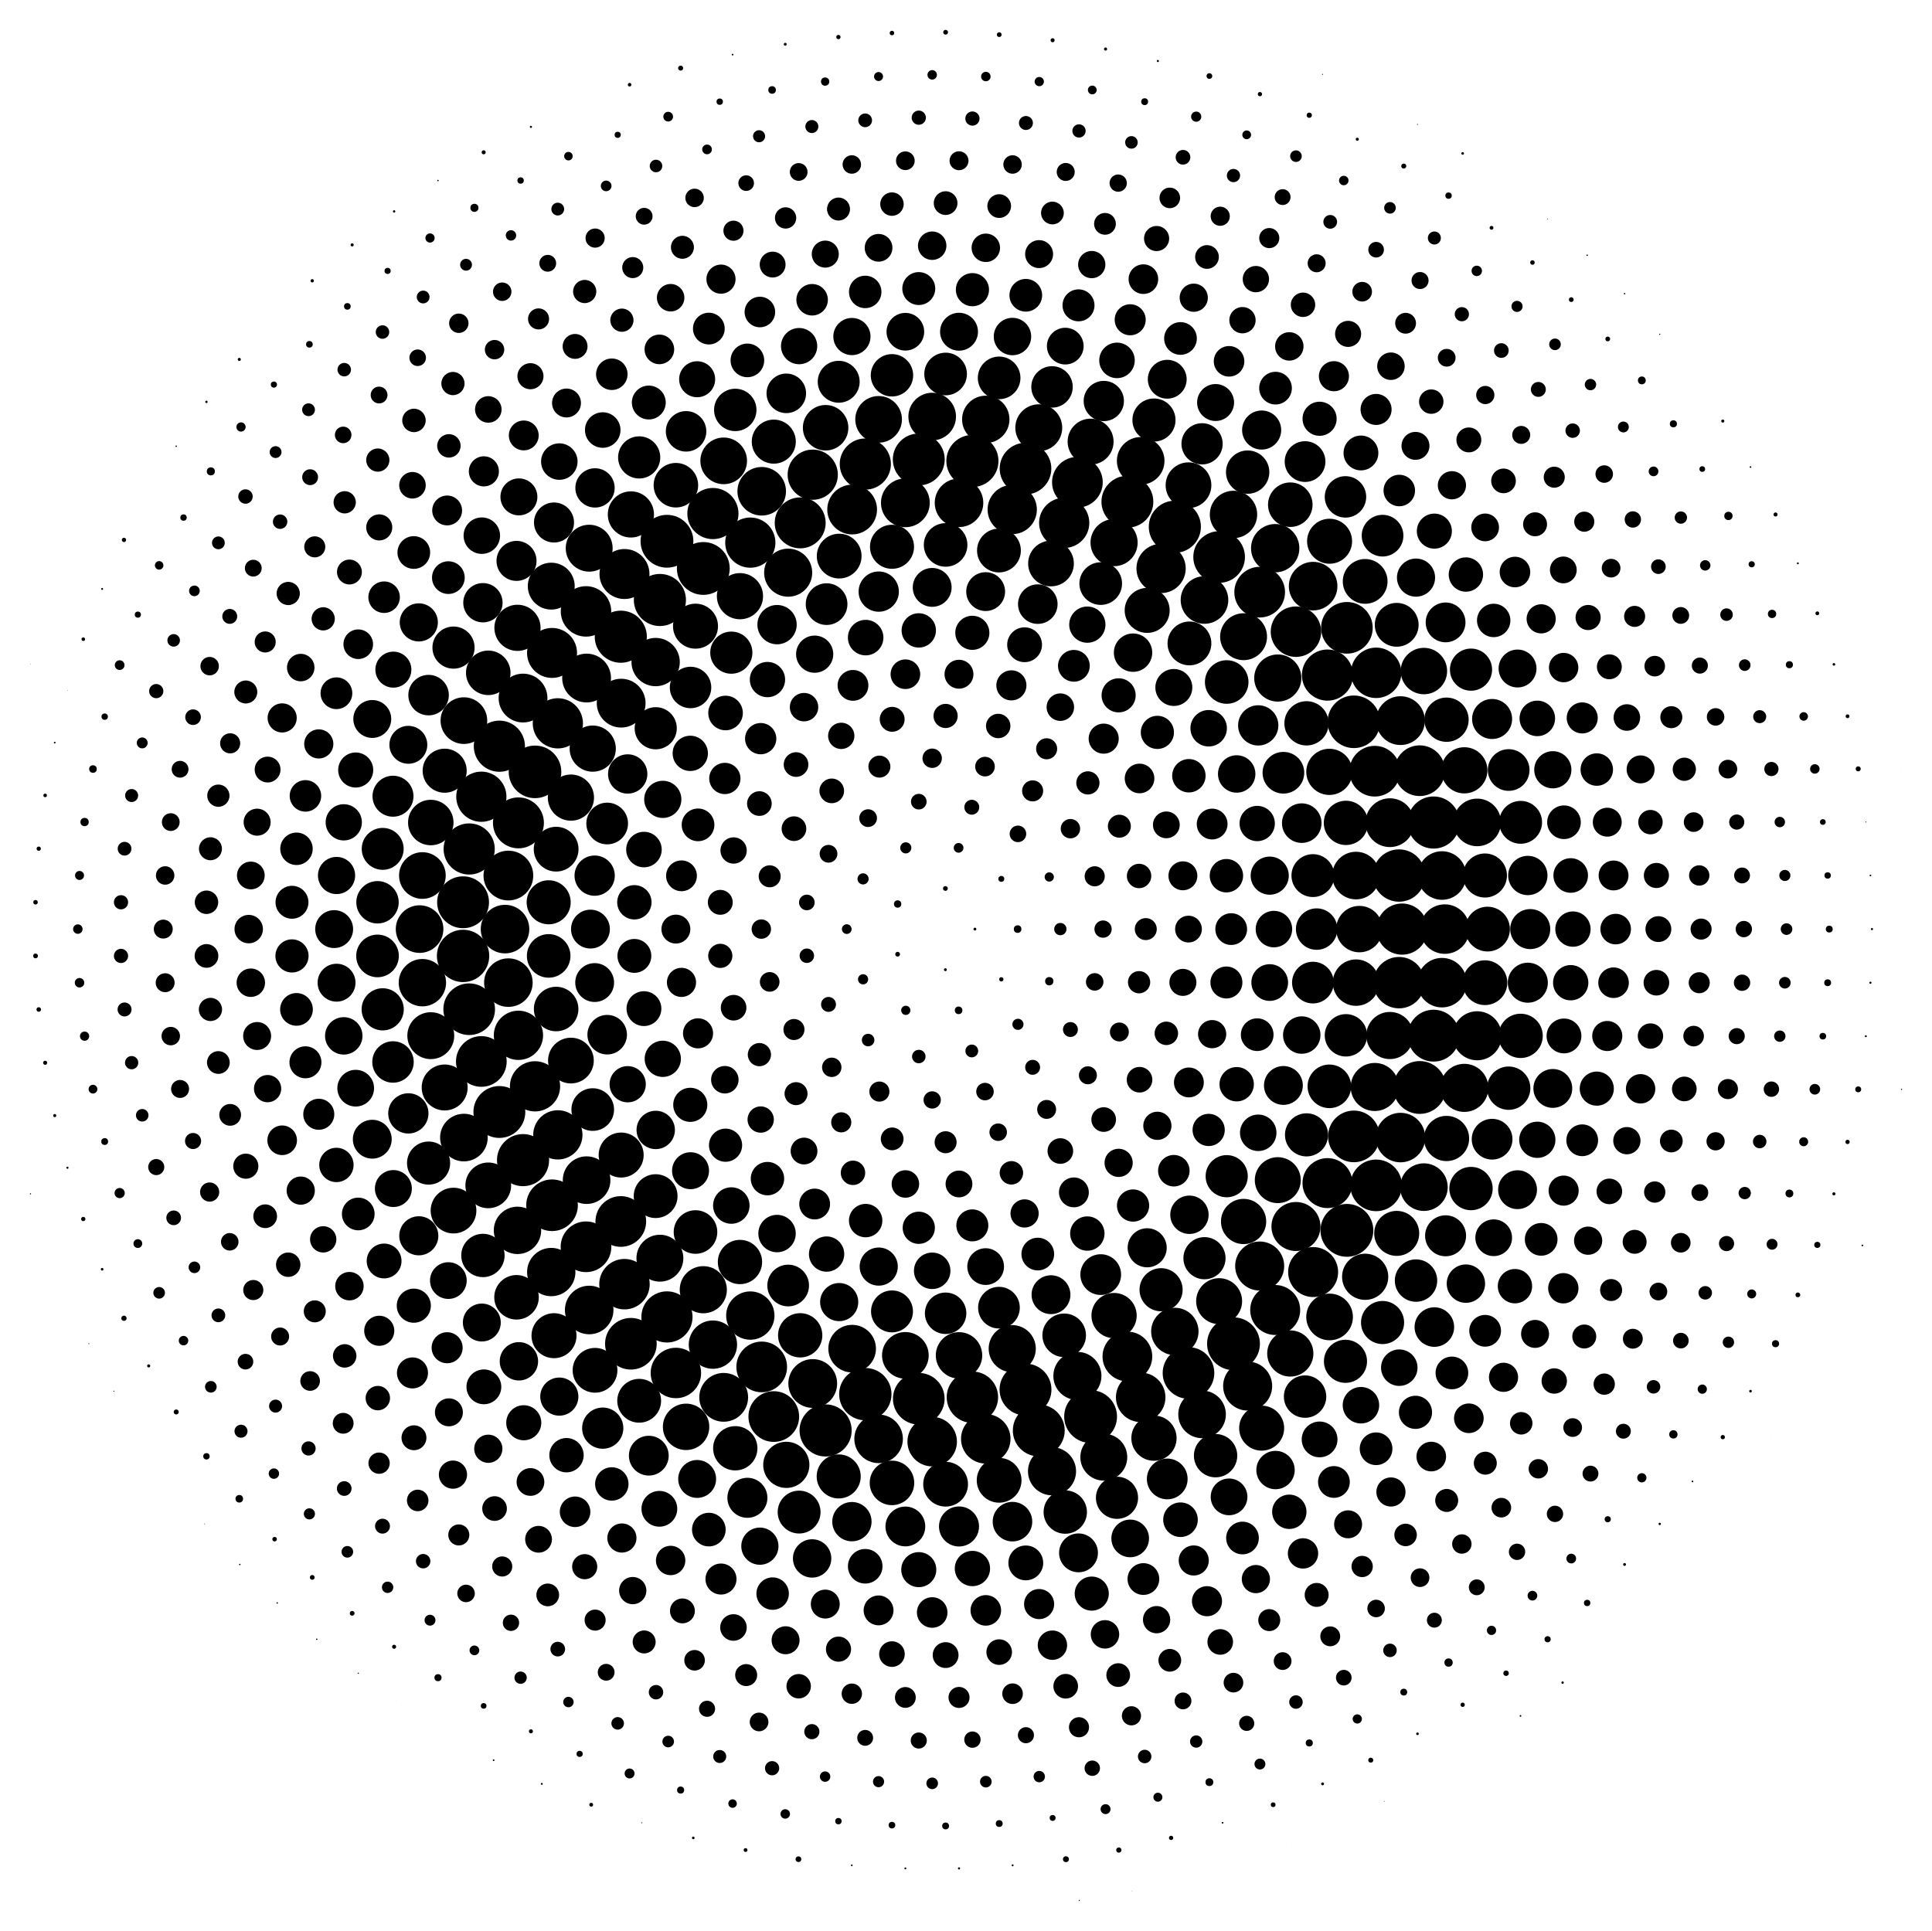 <svg xmlns="http://www.w3.org/2000/svg" viewBox="0 0 1651.851 1651.08"><circle cx="797.019" cy="794.465" r=".101"/><circle cx="833.543" cy="794.465" r="1.215"/><circle cx="808.306" cy="829.201" r="1.215"/><circle cx="767.472" cy="815.933" r="2.026"/><circle cx="767.472" cy="772.998" r="3.14"/><circle cx="808.306" cy="759.73" r="2.026"/><circle cx="870.066" cy="794.465" r="3.241"/><circle cx="856.115" cy="837.401" r="1.823"/><circle cx="819.592" cy="863.937" r="3.241"/><circle cx="774.447" cy="863.937" r="3.95"/><circle cx="737.924" cy="837.401" r="4.355"/><circle cx="723.973" cy="794.465" r="4.152"/><circle cx="737.924" cy="751.53" r="4.76"/><circle cx="774.447" cy="724.994" r="4.76"/><circle cx="819.592" cy="724.994" r="4.152"/><circle cx="856.115" cy="751.53" r="2.532"/><circle cx="906.589" cy="794.465" r="5.266"/><circle cx="897.116" cy="839.031" r="3.545"/><circle cx="870.336" cy="875.891" r="4.76"/><circle cx="830.878" cy="898.672" r="5.469"/><circle cx="785.566" cy="903.435" r="5.773"/><circle cx="742.235" cy="889.355" r="5.368"/><circle cx="708.376" cy="858.869" r="6.38"/><circle cx="689.844" cy="817.246" r="6.178"/><circle cx="689.844" cy="771.685" r="6.684"/><circle cx="708.376" cy="730.062" r="7.596"/><circle cx="742.235" cy="699.576" r="7.596"/><circle cx="785.566" cy="685.496" r="6.684"/><circle cx="830.878" cy="690.259" r="6.38"/><circle cx="870.336" cy="713.039" r="7.089"/><circle cx="897.116" cy="749.9" r="3.95"/><circle cx="943.112" cy="794.465" r="7.393"/><circle cx="935.962" cy="839.611" r="7.495"/><circle cx="915.211" cy="880.336" r="6.38"/><circle cx="882.89" cy="912.657" r="6.38"/><circle cx="842.164" cy="933.408" r="7.495"/><circle cx="797.019" cy="940.558" r="7.393"/><circle cx="751.874" cy="933.408" r="8.609"/><circle cx="711.148" cy="912.657" r="8.305"/><circle cx="678.828" cy="880.336" r="9.014"/><circle cx="658.077" cy="839.611" r="8.406"/><circle cx="650.927" cy="794.465" r="8.305"/><circle cx="658.077" cy="749.32" r="9.419"/><circle cx="678.828" cy="708.594" r="10.533"/><circle cx="711.148" cy="676.274" r="10.533"/><circle cx="751.874" cy="655.523" r="9.419"/><circle cx="797.019" cy="648.373" r="8.305"/><circle cx="842.164" cy="655.523" r="8.406"/><circle cx="882.89" cy="676.274" r="9.014"/><circle cx="915.211" cy="708.594" r="8.305"/><circle cx="935.962" cy="749.32" r="8.609"/><circle cx="979.635" cy="794.465" r="9.419"/><circle cx="973.898" cy="839.88" r="9.52"/><circle cx="957.047" cy="882.441" r="8.102"/><circle cx="930.141" cy="919.474" r="7.697"/><circle cx="894.87" cy="948.653" r="8.102"/><circle cx="853.451" cy="968.143" r="7.495"/><circle cx="808.486" cy="976.721" r="9.419"/><circle cx="762.801" cy="973.846" r="9.723"/><circle cx="719.265" cy="959.701" r="8.609"/><circle cx="680.616" cy="935.173" r="9.824"/><circle cx="649.28" cy="901.804" r="9.925"/><circle cx="627.228" cy="861.691" r="10.938"/><circle cx="615.844" cy="817.353" r="10.33"/><circle cx="615.844" cy="771.578" r="10.634"/><circle cx="627.228" cy="727.24" r="11.242"/><circle cx="649.28" cy="687.127" r="10.533"/><circle cx="680.616" cy="653.758" r="10.533"/><circle cx="719.265" cy="629.23" r="11.242"/><circle cx="762.801" cy="615.084" r="10.634"/><circle cx="808.486" cy="612.21" r="10.33"/><circle cx="853.451" cy="620.788" r="10.432"/><circle cx="894.87" cy="640.278" r="9.014"/><circle cx="930.141" cy="669.456" r="9.925"/><circle cx="957.047" cy="706.49" r="9.824"/><circle cx="973.898" cy="749.051" r="10.432"/><circle cx="1016.158" cy="794.465" r="11.444"/><circle cx="1011.37" cy="840.027" r="11.546"/><circle cx="997.213" cy="883.597" r="10.026"/><circle cx="974.306" cy="923.272" r="10.938"/><circle cx="943.652" cy="957.317" r="10.533"/><circle cx="906.589" cy="984.245" r="10.938"/><circle cx="864.737" cy="1002.879" r="10.026"/><circle cx="819.926" cy="1012.404" r="11.444"/><circle cx="774.113" cy="1012.404" r="11.748"/><circle cx="729.302" cy="1002.879" r="10.432"/><circle cx="687.45" cy="984.245" r="11.444"/><circle cx="650.387" cy="957.317" r="11.242"/><circle cx="619.732" cy="923.272" r="11.748"/><circle cx="596.826" cy="883.597" r="12.862"/><circle cx="582.669" cy="840.027" r="12.457"/><circle cx="577.881" cy="794.465" r="12.356"/><circle cx="582.669" cy="748.904" r="13.166"/><circle cx="596.826" cy="705.334" r="13.976"/><circle cx="619.732" cy="665.659" r="13.369"/><circle cx="650.387" cy="631.614" r="13.369"/><circle cx="687.45" cy="604.686" r="12.153"/><circle cx="729.302" cy="586.052" r="13.166"/><circle cx="774.113" cy="576.527" r="12.66"/><circle cx="819.926" cy="576.527" r="12.356"/><circle cx="864.737" cy="586.052" r="12.862"/><circle cx="906.589" cy="604.686" r="11.748"/><circle cx="943.652" cy="631.614" r="12.862"/><circle cx="974.306" cy="665.659" r="12.66"/><circle cx="997.213" cy="705.334" r="11.444"/><circle cx="1011.37" cy="748.904" r="12.356"/><circle cx="1052.681" cy="794.465" r="13.571"/><circle cx="1048.573" cy="840.116" r="13.672"/><circle cx="1036.379" cy="884.299" r="12.052"/><circle cx="1016.492" cy="925.594" r="12.761"/><circle cx="989.551" cy="962.675" r="12.052"/><circle cx="956.422" cy="994.35" r="12.052"/><circle cx="918.17" cy="1019.6" r="12.761"/><circle cx="876.023" cy="1037.614" r="12.052"/><circle cx="831.338" cy="1047.814" r="13.672"/><circle cx="785.549" cy="1049.87" r="13.774"/><circle cx="740.129" cy="1043.717" r="14.28"/><circle cx="696.538" cy="1029.554" r="13.166"/><circle cx="656.176" cy="1007.834" r="14.28"/><circle cx="620.341" cy="979.257" r="14.179"/><circle cx="590.185" cy="944.74" r="14.584"/><circle cx="566.676" cy="905.393" r="15.495"/><circle cx="550.571" cy="862.481" r="14.888"/><circle cx="542.387" cy="817.383" r="14.483"/><circle cx="542.387" cy="771.548" r="14.685"/><circle cx="550.571" cy="726.45" r="15.192"/><circle cx="566.676" cy="683.538" r="15.901"/><circle cx="590.185" cy="644.191" r="15.09"/><circle cx="620.341" cy="609.674" r="14.787"/><circle cx="656.176" cy="581.097" r="15.09"/><circle cx="696.538" cy="559.377" r="15.901"/><circle cx="740.129" cy="545.214" r="15.192"/><circle cx="785.549" cy="539.061" r="14.685"/><circle cx="831.338" cy="541.117" r="14.584"/><circle cx="876.023" cy="551.316" r="14.888"/><circle cx="918.17" cy="569.331" r="13.571"/><circle cx="956.422" cy="594.581" r="14.584"/><circle cx="989.551" cy="626.256" r="14.179"/><circle cx="1016.492" cy="663.337" r="14.28"/><circle cx="1036.379" cy="704.632" r="13.166"/><circle cx="1048.573" cy="748.815" r="14.28"/><circle cx="1089.204" cy="794.465" r="15.597"/><circle cx="1085.607" cy="840.173" r="15.698"/><circle cx="1074.904" cy="884.756" r="13.976"/><circle cx="1057.358" cy="927.115" r="14.685"/><circle cx="1033.402" cy="966.208" r="13.774"/><circle cx="1003.625" cy="1001.072" r="13.47"/><circle cx="968.761" cy="1030.848" r="13.774"/><circle cx="929.669" cy="1054.804" r="14.685"/><circle cx="887.31" cy="1072.35" r="13.976"/><circle cx="842.727" cy="1083.053" r="15.698"/><circle cx="797.019" cy="1086.651" r="15.597"/><circle cx="751.312" cy="1083.053" r="16.306"/><circle cx="706.729" cy="1072.35" r="15.09"/><circle cx="664.37" cy="1054.804" r="16.002"/><circle cx="625.277" cy="1030.848" r="15.597"/><circle cx="590.413" cy="1001.072" r="15.799"/><circle cx="560.637" cy="966.208" r="16.407"/><circle cx="536.681" cy="927.115" r="15.495"/><circle cx="519.135" cy="884.756" r="16.913"/><circle cx="508.432" cy="840.173" r="16.61"/><circle cx="504.834" cy="794.465" r="16.61"/><circle cx="508.432" cy="748.758" r="17.217"/><circle cx="519.135" cy="704.175" r="17.825"/><circle cx="536.681" cy="661.816" r="16.812"/><circle cx="560.637" cy="622.723" r="18.027"/><circle cx="590.413" cy="587.859" r="17.724"/><circle cx="625.277" cy="558.083" r="18.027"/><circle cx="664.37" cy="534.127" r="16.812"/><circle cx="706.729" cy="516.581" r="17.825"/><circle cx="751.312" cy="505.878" r="17.217"/><circle cx="797.019" cy="502.28" r="16.61"/><circle cx="842.727" cy="505.878" r="16.61"/><circle cx="887.31" cy="516.581" r="16.913"/><circle cx="929.669" cy="534.127" r="15.495"/><circle cx="968.761" cy="558.083" r="16.407"/><circle cx="1003.625" cy="587.859" r="15.799"/><circle cx="1033.402" cy="622.723" r="15.597"/><circle cx="1057.358" cy="661.816" r="16.002"/><circle cx="1074.904" cy="704.175" r="15.09"/><circle cx="1085.607" cy="748.758" r="16.306"/><circle cx="1125.728" cy="794.465" r="17.724"/><circle cx="1122.529" cy="840.213" r="17.825"/><circle cx="1112.994" cy="885.07" r="16.002"/><circle cx="1097.309" cy="928.163" r="16.61"/><circle cx="1075.78" cy="968.654" r="15.597"/><circle cx="1048.824" cy="1005.755" r="18.027"/><circle cx="1016.968" cy="1038.743" r="16.407"/><circle cx="980.831" cy="1066.977" r="16.711"/><circle cx="941.116" cy="1089.906" r="17.42"/><circle cx="898.596" cy="1107.086" r="16.61"/><circle cx="854.099" cy="1118.18" r="17.825"/><circle cx="808.491" cy="1122.973" r="17.724"/><circle cx="762.66" cy="1121.373" r="17.926"/><circle cx="717.498" cy="1113.41" r="16.306"/><circle cx="673.883" cy="1099.238" r="17.825"/><circle cx="632.665" cy="1079.135" r="18.939"/><circle cx="594.646" cy="1053.491" r="18.635"/><circle cx="560.567" cy="1022.805" r="18.736"/><circle cx="531.089" cy="987.675" r="19.243"/><circle cx="506.787" cy="948.785" r="18.23"/><circle cx="488.135" cy="906.89" r="19.547"/><circle cx="475.494" cy="862.808" r="19.04"/><circle cx="469.112" cy="817.395" r="18.635"/><circle cx="469.112" cy="771.536" r="18.838"/><circle cx="475.494" cy="726.123" r="19.141"/><circle cx="488.135" cy="682.041" r="19.749"/><circle cx="506.787" cy="640.146" r="19.749"/><circle cx="531.089" cy="601.256" r="20.863"/><circle cx="560.567" cy="566.126" r="20.661"/><circle cx="594.646" cy="535.44" r="19.243"/><circle cx="632.665" cy="509.796" r="19.749"/><circle cx="673.883" cy="489.693" r="20.559"/><circle cx="717.498" cy="475.521" r="19.141"/><circle cx="762.66" cy="467.558" r="18.838"/><circle cx="808.491" cy="465.957" r="18.635"/><circle cx="854.099" cy="470.751" r="18.736"/><circle cx="898.596" cy="481.845" r="19.547"/><circle cx="941.116" cy="499.024" r="18.23"/><circle cx="980.831" cy="521.954" r="19.243"/><circle cx="1016.968" cy="550.188" r="18.736"/><circle cx="1048.824" cy="583.176" r="18.635"/><circle cx="1075.78" cy="620.277" r="17.217"/><circle cx="1097.309" cy="660.768" r="17.825"/><circle cx="1112.994" cy="703.861" r="16.913"/><circle cx="1122.529" cy="748.718" r="18.331"/><circle cx="1162.251" cy="794.465" r="19.85"/><circle cx="1159.371" cy="840.241" r="19.85"/><circle cx="1150.776" cy="885.295" r="18.129"/><circle cx="1136.603" cy="928.916" r="18.635"/><circle cx="1117.074" cy="970.417" r="18.433"/><circle cx="1092.498" cy="1009.143" r="19.648"/><circle cx="1063.262" cy="1044.484" r="19.344"/><circle cx="1029.827" cy="1075.881" r="18.027"/><circle cx="992.72" cy="1102.84" r="18.433"/><circle cx="952.527" cy="1124.937" r="19.344"/><circle cx="909.882" cy="1141.821" r="18.635"/><circle cx="865.457" cy="1153.228" r="20.154"/><circle cx="819.953" cy="1158.976" r="19.85"/><circle cx="774.086" cy="1158.976" r="19.952"/><circle cx="728.582" cy="1153.228" r="20.357"/><circle cx="684.157" cy="1141.821" r="18.939"/><circle cx="641.511" cy="1124.937" r="20.661"/><circle cx="601.319" cy="1102.84" r="20.154"/><circle cx="564.212" cy="1075.881" r="20.053"/><circle cx="530.777" cy="1044.484" r="21.673"/><circle cx="501.541" cy="1009.143" r="20.357"/><circle cx="476.965" cy="970.417" r="21.066"/><circle cx="457.436" cy="928.916" r="21.471"/><circle cx="443.262" cy="885.295" r="21.066"/><circle cx="434.668" cy="840.241" r="20.762"/><circle cx="431.788" cy="794.465" r="20.762"/><circle cx="434.668" cy="748.69" r="21.268"/><circle cx="443.262" cy="703.636" r="21.775"/><circle cx="457.436" cy="660.015" r="22.484"/><circle cx="476.965" cy="618.514" r="21.471"/><circle cx="501.541" cy="579.788" r="20.863"/><circle cx="530.777" cy="544.447" r="22.281"/><circle cx="564.212" cy="513.05" r="22.281"/><circle cx="601.319" cy="486.09" r="22.585"/><circle cx="641.511" cy="463.994" r="21.471"/><circle cx="684.157" cy="447.11" r="21.775"/><circle cx="728.582" cy="435.703" r="21.268"/><circle cx="774.086" cy="429.955" r="20.863"/><circle cx="819.953" cy="429.955" r="20.762"/><circle cx="865.457" cy="435.703" r="21.066"/><circle cx="909.882" cy="447.11" r="21.471"/><circle cx="952.527" cy="463.994" r="20.154"/><circle cx="992.72" cy="486.09" r="21.066"/><circle cx="1029.827" cy="513.05" r="20.357"/><circle cx="1063.262" cy="544.447" r="20.053"/><circle cx="1092.498" cy="579.788" r="20.154"/><circle cx="1117.074" cy="618.514" r="18.939"/><circle cx="1136.603" cy="660.015" r="19.749"/><circle cx="1150.776" cy="703.636" r="18.939"/><circle cx="1159.371" cy="748.69" r="20.357"/><circle cx="1198.774" cy="794.465" r="21.876"/><circle cx="1196.155" cy="840.262" r="21.977"/><circle cx="1188.333" cy="885.462" r="20.154"/><circle cx="1175.41" cy="929.475" r="20.559"/><circle cx="1157.553" cy="971.728" r="22.078"/><circle cx="1134.997" cy="1011.67" r="21.37"/><circle cx="1108.034" cy="1048.781" r="20.964"/><circle cx="1077.017" cy="1082.576" r="20.964"/><circle cx="1042.35" cy="1112.616" r="19.648"/><circle cx="1004.484" cy="1138.508" r="20.255"/><circle cx="963.914" cy="1159.914" r="21.268"/><circle cx="921.168" cy="1176.557" r="20.559"/><circle cx="876.804" cy="1188.218" r="22.18"/><circle cx="831.4" cy="1194.746" r="21.977"/><circle cx="785.547" cy="1196.056" r="22.078"/><circle cx="739.844" cy="1192.131" r="22.382"/><circle cx="694.886" cy="1183.021" r="20.863"/><circle cx="651.26" cy="1168.846" r="21.673"/><circle cx="609.534" cy="1149.79" r="20.661"/><circle cx="570.252" cy="1126.103" r="21.876"/><circle cx="533.926" cy="1098.091" r="21.572"/><circle cx="501.03" cy="1066.122" r="21.673"/><circle cx="471.993" cy="1030.611" r="22.078"/><circle cx="447.193" cy="992.021" r="22.281"/><circle cx="426.954" cy="950.856" r="22.18"/><circle cx="411.539" cy="907.653" r="21.673"/><circle cx="401.149" cy="862.974" r="22.078"/><circle cx="395.92" cy="817.401" r="22.382"/><circle cx="395.92" cy="771.53" r="22.18"/><circle cx="401.149" cy="725.957" r="21.876"/><circle cx="411.539" cy="681.278" r="21.471"/><circle cx="426.954" cy="638.074" r="21.876"/><circle cx="447.193" cy="596.91" r="20.863"/><circle cx="471.993" cy="558.32" r="21.37"/><circle cx="501.03" cy="522.809" r="21.572"/><circle cx="533.926" cy="490.84" r="21.37"/><circle cx="570.252" cy="462.828" r="22.585"/><circle cx="609.534" cy="439.141" r="21.876"/><circle cx="651.26" cy="420.085" r="20.762"/><circle cx="694.886" cy="405.91" r="21.471"/><circle cx="739.844" cy="396.8" r="21.876"/><circle cx="785.547" cy="392.875" r="22.18"/><circle cx="831.4" cy="394.185" r="22.281"/><circle cx="876.804" cy="400.713" r="22.078"/><circle cx="921.168" cy="412.374" r="21.673"/><circle cx="963.914" cy="429.017" r="22.18"/><circle cx="1004.484" cy="450.423" r="22.281"/><circle cx="1042.35" cy="476.315" r="22.078"/><circle cx="1077.017" cy="506.355" r="21.673"/><circle cx="1108.034" cy="540.15" r="21.572"/><circle cx="1134.997" cy="577.261" r="21.876"/><circle cx="1157.553" cy="617.203" r="22.484"/><circle cx="1175.41" cy="659.456" r="21.673"/><circle cx="1188.333" cy="703.469" r="20.863"/><circle cx="1196.155" cy="748.669" r="22.382"/><circle cx="1235.297" cy="794.465" r="21.167"/><circle cx="1232.896" cy="840.278" r="21.167"/><circle cx="1225.72" cy="885.589" r="22.18"/><circle cx="1213.846" cy="929.901" r="22.585"/><circle cx="1197.406" cy="972.729" r="21.167"/><circle cx="1176.579" cy="1013.604" r="22.078"/><circle cx="1151.594" cy="1052.079" r="22.585"/><circle cx="1122.723" cy="1087.73" r="21.37"/><circle cx="1090.284" cy="1120.169" r="21.37"/><circle cx="1054.633" cy="1149.04" r="22.585"/><circle cx="1016.158" cy="1174.025" r="22.078"/><circle cx="975.283" cy="1194.852" r="21.167"/><circle cx="932.455" cy="1211.292" r="22.585"/><circle cx="888.142" cy="1223.166" r="22.18"/><circle cx="842.832" cy="1230.342" r="21.167"/><circle cx="797.019" cy="1232.743" r="21.167"/><circle cx="751.207" cy="1230.342" r="20.762"/><circle cx="705.896" cy="1223.166" r="22.281"/><circle cx="661.584" cy="1211.292" r="21.673"/><circle cx="618.756" cy="1194.852" r="20.863"/><circle cx="577.881" cy="1174.025" r="21.572"/><circle cx="539.406" cy="1149.04" r="22.078"/><circle cx="503.754" cy="1120.169" r="20.762"/><circle cx="471.316" cy="1087.73" r="20.661"/><circle cx="442.445" cy="1052.079" r="20.255"/><circle cx="417.46" cy="1013.604" r="19.547"/><circle cx="396.633" cy="972.729" r="20.357"/><circle cx="380.193" cy="929.901" r="19.648"/><circle cx="368.319" cy="885.589" r="20.053"/><circle cx="361.143" cy="840.278" r="20.255"/><circle cx="358.742" cy="794.465" r="20.357"/><circle cx="361.143" cy="748.653" r="19.952"/><circle cx="368.319" cy="703.342" r="19.445"/><circle cx="380.193" cy="659.03" r="18.838"/><circle cx="396.633" cy="616.202" r="19.952"/><circle cx="417.46" cy="575.327" r="19.04"/><circle cx="442.445" cy="536.852" r="19.749"/><circle cx="471.316" cy="501.2" r="20.053"/><circle cx="503.754" cy="468.762" r="20.053"/><circle cx="539.406" cy="439.891" r="19.749"/><circle cx="577.881" cy="414.906" r="19.04"/><circle cx="618.756" cy="394.079" r="19.952"/><circle cx="661.584" cy="377.639" r="18.838"/><circle cx="705.896" cy="365.765" r="19.445"/><circle cx="751.207" cy="358.589" r="19.952"/><circle cx="797.019" cy="356.188" r="20.357"/><circle cx="842.832" cy="358.589" r="20.255"/><circle cx="888.142" cy="365.765" r="20.053"/><circle cx="932.455" cy="377.639" r="19.648"/><circle cx="975.283" cy="394.079" r="20.357"/><circle cx="1016.158" cy="414.906" r="19.547"/><circle cx="1054.633" cy="439.891" r="20.255"/><circle cx="1090.284" cy="468.762" r="20.661"/><circle cx="1122.723" cy="501.2" r="20.762"/><circle cx="1151.594" cy="536.852" r="22.078"/><circle cx="1176.579" cy="575.327" r="21.572"/><circle cx="1197.406" cy="616.202" r="20.863"/><circle cx="1213.846" cy="659.03" r="21.673"/><circle cx="1225.72" cy="703.342" r="22.281"/><circle cx="1232.896" cy="748.653" r="20.762"/><circle cx="1271.82" cy="794.465" r="19.141"/><circle cx="1269.604" cy="840.29" r="19.141"/><circle cx="1262.975" cy="885.687" r="20.964"/><circle cx="1251.995" cy="930.233" r="20.559"/><circle cx="1236.768" cy="973.51" r="19.344"/><circle cx="1217.435" cy="1015.116" r="20.357"/><circle cx="1194.176" cy="1054.662" r="19.243"/><circle cx="1167.209" cy="1091.779" r="19.749"/><circle cx="1136.786" cy="1126.119" r="19.952"/><circle cx="1103.191" cy="1157.363" r="19.749"/><circle cx="1066.737" cy="1185.219" r="20.964"/><circle cx="1027.765" cy="1209.426" r="20.357"/><circle cx="986.638" cy="1229.759" r="19.344"/><circle cx="943.741" cy="1246.028" r="20.053"/><circle cx="899.474" cy="1258.08" r="20.559"/><circle cx="854.25" cy="1265.804" r="19.141"/><circle cx="808.492" cy="1269.128" r="19.141"/><circle cx="762.627" cy="1268.019" r="19.04"/><circle cx="717.083" cy="1262.489" r="18.838"/><circle cx="672.286" cy="1252.589" r="19.749"/><circle cx="628.653" cy="1238.412" r="18.939"/><circle cx="586.592" cy="1220.09" r="19.85"/><circle cx="546.495" cy="1197.793" r="18.736"/><circle cx="508.738" cy="1171.732" r="19.141"/><circle cx="473.673" cy="1142.147" r="19.243"/><circle cx="441.626" cy="1109.317" r="19.04"/><circle cx="412.898" cy="1073.546" r="18.534"/><circle cx="387.756" cy="1035.17" r="19.547"/><circle cx="366.435" cy="994.547" r="18.433"/><circle cx="349.134" cy="952.056" r="17.217"/><circle cx="336.016" cy="908.093" r="17.724"/><circle cx="327.201" cy="863.069" r="18.027"/><circle cx="322.773" cy="817.405" r="18.23"/><circle cx="322.773" cy="771.526" r="18.129"/><circle cx="327.201" cy="725.862" r="17.926"/><circle cx="336.016" cy="680.838" r="17.521"/><circle cx="349.134" cy="636.875" r="16.204"/><circle cx="366.435" cy="594.384" r="17.318"/><circle cx="387.756" cy="553.761" r="18.027"/><circle cx="412.898" cy="515.385" r="16.812"/><circle cx="441.626" cy="479.614" r="17.116"/><circle cx="473.673" cy="446.784" r="17.116"/><circle cx="508.738" cy="417.199" r="16.812"/><circle cx="546.495" cy="391.137" r="18.027"/><circle cx="586.592" cy="368.841" r="17.318"/><circle cx="628.653" cy="350.519" r="18.129"/><circle cx="672.286" cy="336.342" r="16.913"/><circle cx="717.083" cy="326.442" r="17.926"/><circle cx="762.627" cy="320.912" r="18.129"/><circle cx="808.492" cy="319.803" r="18.23"/><circle cx="854.25" cy="323.127" r="18.23"/><circle cx="899.474" cy="330.85" r="17.724"/><circle cx="943.741" cy="342.903" r="17.217"/><circle cx="986.638" cy="359.172" r="18.433"/><circle cx="1027.765" cy="379.505" r="17.622"/><circle cx="1066.737" cy="403.712" r="18.534"/><circle cx="1103.191" cy="431.568" r="19.04"/><circle cx="1136.786" cy="462.812" r="19.243"/><circle cx="1167.209" cy="497.152" r="19.141"/><circle cx="1194.176" cy="534.269" r="18.736"/><circle cx="1217.435" cy="573.815" r="19.85"/><circle cx="1236.768" cy="615.421" r="18.939"/><circle cx="1251.995" cy="658.698" r="19.749"/><circle cx="1262.975" cy="703.244" r="20.357"/><circle cx="1269.604" cy="748.641" r="18.838"/><circle cx="1308.343" cy="794.465" r="17.116"/><circle cx="1306.285" cy="840.3" r="17.116"/><circle cx="1300.126" cy="885.766" r="18.939"/><circle cx="1289.917" cy="930.496" r="18.534"/><circle cx="1275.739" cy="974.132" r="17.42"/><circle cx="1257.706" cy="1016.321" r="18.534"/><circle cx="1235.965" cy="1056.723" r="17.521"/><circle cx="1210.689" cy="1095.014" r="18.129"/><circle cx="1182.083" cy="1130.885" r="18.433"/><circle cx="1150.376" cy="1164.048" r="18.433"/><circle cx="1115.825" cy="1194.235" r="18.129"/><circle cx="1078.706" cy="1221.203" r="19.243"/><circle cx="1039.32" cy="1244.735" r="18.534"/><circle cx="997.982" cy="1264.642" r="17.42"/><circle cx="955.027" cy="1280.763" r="18.027"/><circle cx="910.8" cy="1292.969" r="18.534"/><circle cx="865.656" cy="1301.162" r="16.913"/><circle cx="819.96" cy="1305.275" r="17.116"/><circle cx="774.079" cy="1305.275" r="17.015"/><circle cx="728.383" cy="1301.162" r="16.812"/><circle cx="683.239" cy="1292.969" r="18.331"/><circle cx="639.012" cy="1280.763" r="17.116"/><circle cx="596.056" cy="1264.642" r="16.204"/><circle cx="554.719" cy="1244.735" r="17.015"/><circle cx="515.333" cy="1221.203" r="17.622"/><circle cx="478.214" cy="1194.235" r="16.306"/><circle cx="443.663" cy="1164.048" r="16.407"/><circle cx="411.956" cy="1130.885" r="16.204"/><circle cx="383.35" cy="1095.014" r="15.698"/><circle cx="358.074" cy="1056.723" r="16.711"/><circle cx="336.333" cy="1016.321" r="15.799"/><circle cx="318.3" cy="974.132" r="16.61"/><circle cx="304.122" cy="930.496" r="15.698"/><circle cx="293.913" cy="885.766" r="16.002"/><circle cx="287.754" cy="840.3" r="16.204"/><circle cx="285.696" cy="794.465" r="16.204"/><circle cx="287.754" cy="748.631" r="15.901"/><circle cx="293.913" cy="703.165" r="15.495"/><circle cx="304.122" cy="658.434" r="14.989"/><circle cx="318.3" cy="614.799" r="16.204"/><circle cx="336.333" cy="572.61" r="15.394"/><circle cx="358.074" cy="532.208" r="16.306"/><circle cx="383.35" cy="493.917" r="13.976"/><circle cx="411.956" cy="458.046" r="15.597"/><circle cx="443.663" cy="424.883" r="15.799"/><circle cx="478.214" cy="394.696" r="15.597"/><circle cx="515.333" cy="367.728" r="15.192"/><circle cx="554.719" cy="344.196" r="14.483"/><circle cx="596.056" cy="324.289" r="15.394"/><circle cx="639.012" cy="308.168" r="14.381"/><circle cx="683.239" cy="295.962" r="15.495"/><circle cx="728.383" cy="287.769" r="15.901"/><circle cx="774.079" cy="283.656" r="16.103"/><circle cx="819.96" cy="283.656" r="16.204"/><circle cx="865.656" cy="287.769" r="16.002"/><circle cx="910.8" cy="295.962" r="15.698"/><circle cx="955.027" cy="308.168" r="15.192"/><circle cx="997.982" cy="324.289" r="16.61"/><circle cx="1039.32" cy="344.196" r="15.799"/><circle cx="1078.706" cy="367.728" r="16.711"/><circle cx="1115.825" cy="394.696" r="17.42"/><circle cx="1150.376" cy="424.883" r="17.724"/><circle cx="1182.083" cy="458.046" r="17.825"/><circle cx="1210.689" cy="493.917" r="16.306"/><circle cx="1235.965" cy="532.208" r="17.015"/><circle cx="1257.706" cy="572.61" r="18.027"/><circle cx="1275.739" cy="614.799" r="17.116"/><circle cx="1289.917" cy="658.434" r="17.825"/><circle cx="1300.126" cy="703.165" r="18.331"/><circle cx="1306.285" cy="748.631" r="16.812"/><circle cx="1344.866" cy="794.465" r="15.09"/><circle cx="1342.945" cy="840.308" r="15.09"/><circle cx="1337.194" cy="885.829" r="14.888"/><circle cx="1327.655" cy="930.709" r="16.61"/><circle cx="1314.393" cy="974.634" r="15.495"/><circle cx="1297.503" cy="1017.295" r="16.61"/><circle cx="1277.101" cy="1058.393" r="15.698"/><circle cx="1253.333" cy="1097.639" r="16.407"/><circle cx="1226.364" cy="1134.759" r="16.913"/><circle cx="1196.383" cy="1169.493" r="15.597"/><circle cx="1163.601" cy="1201.595" r="15.597"/><circle cx="1128.247" cy="1230.842" r="15.293"/><circle cx="1090.571" cy="1257.028" r="16.407"/><circle cx="1050.835" cy="1279.969" r="15.698"/><circle cx="1009.319" cy="1299.505" r="14.787"/><circle cx="966.313" cy="1315.499" r="16.103"/><circle cx="922.121" cy="1327.838" r="16.61"/><circle cx="877.051" cy="1336.435" r="14.888"/><circle cx="831.419" cy="1341.231" r="15.09"/><circle cx="785.546" cy="1342.192" r="14.989"/><circle cx="739.754" cy="1339.311" r="14.787"/><circle cx="694.363" cy="1332.609" r="16.407"/><circle cx="649.693" cy="1322.131" r="15.901"/><circle cx="606.055" cy="1307.953" r="14.381"/><circle cx="563.758" cy="1290.172" r="15.293"/><circle cx="523.096" cy="1268.915" r="14.28"/><circle cx="484.356" cy="1244.33" r="14.685"/><circle cx="447.809" cy="1216.589" r="14.989"/><circle cx="413.711" cy="1185.887" r="14.888"/><circle cx="382.302" cy="1152.44" r="13.267"/><circle cx="353.802" cy="1116.482" r="14.584"/><circle cx="328.411" cy="1078.265" r="14.888"/><circle cx="306.306" cy="1038.057" r="13.976"/><circle cx="287.644" cy="996.141" r="14.685"/><circle cx="272.555" cy="952.811" r="13.267"/><circle cx="261.144" cy="908.369" r="13.672"/><circle cx="253.492" cy="863.129" r="13.976"/><circle cx="249.653" cy="817.407" r="14.179"/><circle cx="249.653" cy="771.524" r="14.078"/><circle cx="253.492" cy="725.802" r="13.875"/><circle cx="261.144" cy="680.562" r="13.47"/><circle cx="272.555" cy="636.12" r="12.457"/><circle cx="287.644" cy="592.789" r="13.571"/><circle cx="306.306" cy="550.873" r="12.66"/><circle cx="328.411" cy="510.666" r="13.47"/><circle cx="353.802" cy="472.449" r="13.976"/><circle cx="382.302" cy="436.491" r="12.761"/><circle cx="413.711" cy="403.044" r="12.862"/><circle cx="447.809" cy="372.342" r="12.761"/><circle cx="484.356" cy="344.601" r="12.356"/><circle cx="523.096" cy="320.016" r="13.47"/><circle cx="563.758" cy="298.759" r="12.66"/><circle cx="606.055" cy="280.978" r="13.571"/><circle cx="649.693" cy="266.8" r="13.065"/><circle cx="694.363" cy="256.322" r="13.47"/><circle cx="739.754" cy="249.62" r="13.875"/><circle cx="785.546" cy="246.739" r="14.078"/><circle cx="831.419" cy="247.699" r="14.179"/><circle cx="877.051" cy="252.496" r="13.976"/><circle cx="922.121" cy="261.093" r="13.672"/><circle cx="966.313" cy="273.432" r="13.267"/><circle cx="1009.319" cy="289.425" r="13.976"/><circle cx="1050.835" cy="308.961" r="13.065"/><circle cx="1090.571" cy="331.903" r="13.976"/><circle cx="1128.247" cy="358.089" r="14.584"/><circle cx="1163.601" cy="387.336" r="14.888"/><circle cx="1196.383" cy="419.438" r="13.47"/><circle cx="1226.364" cy="454.171" r="14.989"/><circle cx="1253.333" cy="491.292" r="14.685"/><circle cx="1277.101" cy="530.538" r="14.28"/><circle cx="1297.503" cy="571.636" r="16.204"/><circle cx="1314.393" cy="614.297" r="15.192"/><circle cx="1327.655" cy="658.221" r="15.901"/><circle cx="1337.194" cy="703.102" r="14.381"/><circle cx="1342.945" cy="748.623" r="14.787"/><circle cx="1381.39" cy="794.465" r="13.065"/><circle cx="1379.588" cy="840.315" r="13.065"/><circle cx="1374.195" cy="885.881" r="12.862"/><circle cx="1365.243" cy="930.884" r="14.584"/><circle cx="1352.788" cy="975.046" r="13.571"/><circle cx="1336.907" cy="1018.094" r="12.862"/><circle cx="1317.697" cy="1059.764" r="13.976"/><circle cx="1295.277" cy="1099.798" r="14.685"/><circle cx="1269.785" cy="1137.95" r="13.571"/><circle cx="1241.378" cy="1173.984" r="13.976"/><circle cx="1210.232" cy="1207.678" r="14.179"/><circle cx="1176.537" cy="1238.824" r="13.976"/><circle cx="1140.504" cy="1267.231" r="13.571"/><circle cx="1102.352" cy="1292.723" r="14.685"/><circle cx="1062.318" cy="1315.143" r="13.976"/><circle cx="1020.648" cy="1334.353" r="12.862"/><circle cx="977.6" cy="1350.234" r="13.571"/><circle cx="933.438" cy="1362.689" r="14.584"/><circle cx="888.435" cy="1371.641" r="12.862"/><circle cx="842.869" cy="1377.034" r="13.065"/><circle cx="797.019" cy="1378.836" r="13.065"/><circle cx="751.17" cy="1377.034" r="12.761"/><circle cx="705.604" cy="1371.641" r="12.356"/><circle cx="660.601" cy="1362.689" r="13.875"/><circle cx="616.439" cy="1350.234" r="13.267"/><circle cx="573.391" cy="1334.353" r="12.558"/><circle cx="531.721" cy="1315.143" r="12.457"/><circle cx="491.687" cy="1292.723" r="13.065"/><circle cx="453.535" cy="1267.231" r="11.849"/><circle cx="417.501" cy="1238.824" r="12.052"/><circle cx="383.807" cy="1207.678" r="11.951"/><circle cx="352.661" cy="1173.984" r="13.267"/><circle cx="324.254" cy="1137.95" r="12.862"/><circle cx="298.762" cy="1099.798" r="12.153"/><circle cx="276.342" cy="1059.764" r="11.242"/><circle cx="257.132" cy="1018.094" r="12.052"/><circle cx="241.25" cy="975.046" r="12.66"/><circle cx="228.795" cy="930.884" r="11.647"/><circle cx="219.844" cy="885.881" r="11.951"/><circle cx="214.451" cy="840.315" r="12.153"/><circle cx="212.649" cy="794.465" r="12.153"/><circle cx="214.451" cy="748.616" r="11.849"/><circle cx="219.844" cy="703.05" r="11.546"/><circle cx="228.795" cy="658.047" r="11.039"/><circle cx="241.25" cy="613.885" r="12.457"/><circle cx="257.132" cy="570.837" r="11.748"/><circle cx="276.342" cy="529.167" r="9.925"/><circle cx="298.762" cy="489.133" r="10.634"/><circle cx="324.254" cy="450.981" r="11.141"/><circle cx="352.661" cy="414.947" r="11.343"/><circle cx="383.807" cy="381.253" r="10.026"/><circle cx="417.501" cy="350.107" r="11.343"/><circle cx="453.535" cy="321.7" r="11.141"/><circle cx="491.687" cy="296.208" r="10.634"/><circle cx="531.721" cy="273.788" r="9.925"/><circle cx="573.391" cy="254.578" r="11.748"/><circle cx="616.439" cy="238.696" r="12.457"/><circle cx="660.601" cy="226.241" r="11.039"/><circle cx="705.604" cy="217.29" r="11.546"/><circle cx="751.17" cy="211.897" r="11.849"/><circle cx="797.019" cy="210.095" r="12.153"/><circle cx="842.869" cy="211.897" r="12.153"/><circle cx="888.435" cy="217.29" r="11.951"/><circle cx="933.438" cy="226.241" r="11.647"/><circle cx="977.6" cy="238.696" r="12.66"/><circle cx="1020.648" cy="254.578" r="12.052"/><circle cx="1062.318" cy="273.788" r="11.242"/><circle cx="1102.352" cy="296.208" r="12.153"/><circle cx="1140.504" cy="321.7" r="12.862"/><circle cx="1176.537" cy="350.107" r="13.267"/><circle cx="1210.232" cy="381.253" r="11.951"/><circle cx="1241.378" cy="414.947" r="12.052"/><circle cx="1269.785" cy="450.981" r="11.849"/><circle cx="1295.277" cy="489.133" r="13.065"/><circle cx="1317.697" cy="529.167" r="12.457"/><circle cx="1336.907" cy="570.837" r="12.558"/><circle cx="1352.788" cy="613.885" r="13.267"/><circle cx="1365.243" cy="658.047" r="13.875"/><circle cx="1374.195" cy="703.05" r="12.356"/><circle cx="1379.588" cy="748.616" r="12.761"/><circle cx="1417.913" cy="794.465" r="11.039"/><circle cx="1416.217" cy="840.32" r="10.938"/><circle cx="1411.14" cy="885.924" r="10.837"/><circle cx="1402.708" cy="931.029" r="12.558"/><circle cx="1390.969" cy="975.387" r="11.647"/><circle cx="1375.985" cy="1018.758" r="10.938"/><circle cx="1357.84" cy="1060.904" r="12.052"/><circle cx="1336.631" cy="1101.594" r="12.964"/><circle cx="1312.475" cy="1140.607" r="11.951"/><circle cx="1285.504" cy="1177.729" r="12.457"/><circle cx="1255.865" cy="1212.759" r="12.66"/><circle cx="1223.72" cy="1245.503" r="12.66"/><circle cx="1189.245" cy="1275.784" r="12.457"/><circle cx="1152.627" cy="1303.437" r="11.951"/><circle cx="1114.067" cy="1328.309" r="12.964"/><circle cx="1073.775" cy="1350.266" r="12.052"/><circle cx="1031.972" cy="1369.188" r="12.862"/><circle cx="988.886" cy="1384.97" r="11.647"/><circle cx="944.752" cy="1397.527" r="12.153"/><circle cx="899.811" cy="1406.791" r="12.558"/><circle cx="854.308" cy="1412.71" r="10.938"/><circle cx="808.493" cy="1415.253" r="11.039"/><circle cx="762.615" cy="1414.405" r="10.938"/><circle cx="716.925" cy="1410.171" r="10.735"/><circle cx="671.672" cy="1402.574" r="11.951"/><circle cx="627.104" cy="1391.657" r="11.343"/><circle cx="583.464" cy="1377.477" r="10.634"/><circle cx="540.99" cy="1360.113" r="11.647"/><circle cx="499.915" cy="1339.66" r="10.735"/><circle cx="460.462" cy="1316.229" r="11.444"/><circle cx="422.848" cy="1289.949" r="10.533"/><circle cx="387.277" cy="1260.962" r="12.052"/><circle cx="353.944" cy="1229.428" r="10.634"/><circle cx="323.031" cy="1195.518" r="10.432"/><circle cx="294.706" cy="1159.417" r="10.026"/><circle cx="269.125" cy="1121.324" r="9.419"/><circle cx="246.428" cy="1081.445" r="10.432"/><circle cx="226.737" cy="1039.998" r="10.128"/><circle cx="210.161" cy="997.211" r="10.735"/><circle cx="196.79" cy="953.317" r="9.318"/><circle cx="186.698" cy="908.554" r="9.723"/><circle cx="179.939" cy="863.169" r="9.925"/><circle cx="176.55" cy="817.408" r="10.128"/><circle cx="176.55" cy="771.523" r="10.026"/><circle cx="179.939" cy="725.762" r="9.824"/><circle cx="186.698" cy="680.377" r="9.52"/><circle cx="196.79" cy="635.614" r="8.609"/><circle cx="210.161" cy="591.72" r="9.824"/><circle cx="226.737" cy="548.932" r="9.014"/><circle cx="246.428" cy="507.486" r="9.925"/><circle cx="269.125" cy="467.607" r="9.014"/><circle cx="294.706" cy="429.514" r="9.52"/><circle cx="323.031" cy="393.413" r="9.925"/><circle cx="353.944" cy="359.503" r="10.026"/><circle cx="387.277" cy="327.969" r="9.925"/><circle cx="422.848" cy="298.982" r="8.305"/><circle cx="460.462" cy="272.701" r="9.014"/><circle cx="499.915" cy="249.271" r="9.925"/><circle cx="540.99" cy="228.818" r="9.014"/><circle cx="583.464" cy="211.454" r="9.824"/><circle cx="627.104" cy="197.274" r="8.609"/><circle cx="671.672" cy="186.356" r="9.115"/><circle cx="716.925" cy="178.76" r="9.824"/><circle cx="762.615" cy="174.526" r="10.026"/><circle cx="808.493" cy="173.678" r="10.128"/><circle cx="854.308" cy="176.221" r="10.128"/><circle cx="899.811" cy="182.14" r="9.723"/><circle cx="944.752" cy="191.404" r="9.318"/><circle cx="988.886" cy="203.961" r="10.735"/><circle cx="1031.972" cy="219.743" r="10.128"/><circle cx="1073.775" cy="238.665" r="11.242"/><circle cx="1114.067" cy="260.621" r="10.432"/><circle cx="1152.627" cy="285.494" r="11.141"/><circle cx="1189.245" cy="313.146" r="11.748"/><circle cx="1223.72" cy="343.428" r="10.432"/><circle cx="1255.865" cy="376.172" r="10.634"/><circle cx="1285.504" cy="411.202" r="10.533"/><circle cx="1312.475" cy="448.324" r="10.229"/><circle cx="1336.631" cy="487.337" r="11.444"/><circle cx="1357.84" cy="528.027" r="10.735"/><circle cx="1375.985" cy="570.173" r="10.634"/><circle cx="1390.969" cy="613.544" r="11.343"/><circle cx="1402.708" cy="657.902" r="11.951"/><circle cx="1411.14" cy="703.007" r="10.432"/><circle cx="1416.217" cy="748.611" r="10.735"/><circle cx="1454.436" cy="794.465" r="9.014"/><circle cx="1452.834" cy="840.325" r="9.014"/><circle cx="1448.038" cy="885.96" r="8.811"/><circle cx="1440.07" cy="931.15" r="10.533"/><circle cx="1428.969" cy="975.674" r="9.723"/><circle cx="1414.789" cy="1019.315" r="9.115"/><circle cx="1397.599" cy="1061.861" r="10.229"/><circle cx="1377.484" cy="1103.104" r="9.419"/><circle cx="1354.54" cy="1142.843" r="10.229"/><circle cx="1328.88" cy="1180.885" r="10.837"/><circle cx="1300.63" cy="1217.045" r="9.621"/><circle cx="1269.925" cy="1251.145" r="9.824"/><circle cx="1236.917" cy="1283.021" r="9.824"/><circle cx="1201.765" cy="1312.517" r="9.621"/><circle cx="1164.642" cy="1339.488" r="9.115"/><circle cx="1125.728" cy="1363.805" r="10.229"/><circle cx="1085.212" cy="1385.347" r="9.419"/><circle cx="1043.292" cy="1404.011" r="10.938"/><circle cx="1000.172" cy="1419.706" r="9.723"/><circle cx="956.063" cy="1432.354" r="10.128"/><circle cx="911.179" cy="1441.894" r="10.533"/><circle cx="865.738" cy="1448.281" r="8.811"/><circle cx="819.963" cy="1451.481" r="9.014"/><circle cx="774.076" cy="1451.481" r="8.912"/><circle cx="728.301" cy="1448.281" r="8.71"/><circle cx="682.86" cy="1441.894" r="10.432"/><circle cx="637.976" cy="1432.354" r="9.419"/><circle cx="593.867" cy="1419.706" r="8.811"/><circle cx="550.747" cy="1404.011" r="9.824"/><circle cx="508.827" cy="1385.347" r="9.014"/><circle cx="468.311" cy="1363.805" r="9.723"/><circle cx="429.397" cy="1339.488" r="8.609"/><circle cx="392.273" cy="1312.517" r="9.014"/><circle cx="357.122" cy="1283.021" r="9.216"/><circle cx="324.114" cy="1251.145" r="9.115"/><circle cx="293.409" cy="1217.045" r="8.912"/><circle cx="265.158" cy="1180.885" r="8.406"/><circle cx="239.499" cy="1142.843" r="7.697"/><circle cx="216.555" cy="1103.104" r="8.609"/><circle cx="196.44" cy="1061.861" r="7.495"/><circle cx="179.25" cy="1019.315" r="8.203"/><circle cx="165.07" cy="975.674" r="6.887"/><circle cx="153.969" cy="931.15" r="7.697"/><circle cx="146.001" cy="885.96" r="7.9"/><circle cx="141.204" cy="840.325" r="8.102"/><circle cx="139.603" cy="794.465" r="8.102"/><circle cx="141.204" cy="748.606" r="7.9"/><circle cx="146.001" cy="702.971" r="7.596"/><circle cx="153.969" cy="657.781" r="7.191"/><circle cx="165.07" cy="613.257" r="6.684"/><circle cx="179.25" cy="569.616" r="7.9"/><circle cx="196.44" cy="527.07" r="6.38"/><circle cx="216.555" cy="485.827" r="7.191"/><circle cx="239.499" cy="446.088" r="6.178"/><circle cx="265.158" cy="408.046" r="6.786"/><circle cx="293.409" cy="371.886" r="7.089"/><circle cx="324.114" cy="337.786" r="7.191"/><circle cx="357.122" cy="305.91" r="7.089"/><circle cx="392.273" cy="276.414" r="8.305"/><circle cx="429.397" cy="249.443" r="7.9"/><circle cx="468.311" cy="225.126" r="7.191"/><circle cx="508.827" cy="203.583" r="8.203"/><circle cx="550.747" cy="184.92" r="7.191"/><circle cx="593.867" cy="169.225" r="7.9"/><circle cx="637.976" cy="156.577" r="6.684"/><circle cx="682.86" cy="147.037" r="7.596"/><circle cx="728.301" cy="140.65" r="7.9"/><circle cx="774.076" cy="137.449" r="8.001"/><circle cx="819.963" cy="137.449" r="8.102"/><circle cx="865.738" cy="140.65" r="7.9"/><circle cx="911.179" cy="147.037" r="7.697"/><circle cx="956.063" cy="156.577" r="7.393"/><circle cx="1000.172" cy="169.225" r="8.811"/><circle cx="1043.292" cy="184.92" r="8.203"/><circle cx="1085.212" cy="203.583" r="8.609"/><circle cx="1125.728" cy="225.126" r="7.697"/><circle cx="1164.642" cy="249.443" r="8.406"/><circle cx="1201.765" cy="276.414" r="8.912"/><circle cx="1236.917" cy="305.91" r="7.596"/><circle cx="1269.925" cy="337.786" r="7.798"/><circle cx="1300.63" cy="371.886" r="7.697"/><circle cx="1328.88" cy="408.046" r="9.014"/><circle cx="1354.54" cy="446.088" r="8.609"/><circle cx="1377.484" cy="485.827" r="8.001"/><circle cx="1397.599" cy="527.07" r="9.014"/><circle cx="1414.789" cy="569.616" r="8.811"/><circle cx="1428.969" cy="613.257" r="9.419"/><circle cx="1440.07" cy="657.781" r="9.925"/><circle cx="1448.038" cy="702.971" r="8.406"/><circle cx="1452.834" cy="748.606" r="8.71"/><circle cx="1490.959" cy="794.465" r="6.988"/><circle cx="1489.442" cy="840.328" r="6.988"/><circle cx="1484.897" cy="885.991" r="6.887"/><circle cx="1477.344" cy="931.253" r="8.609"/><circle cx="1466.816" cy="975.917" r="7.798"/><circle cx="1453.359" cy="1019.787" r="7.191"/><circle cx="1437.033" cy="1062.672" r="8.406"/><circle cx="1417.907" cy="1104.385" r="7.596"/><circle cx="1396.067" cy="1144.742" r="8.507"/><circle cx="1371.608" cy="1183.568" r="9.115"/><circle cx="1344.635" cy="1220.692" r="8.001"/><circle cx="1315.268" cy="1255.952" r="8.305"/><circle cx="1283.635" cy="1289.195" r="8.406"/><circle cx="1249.875" cy="1320.274" r="8.305"/><circle cx="1214.133" cy="1349.054" r="8.001"/><circle cx="1176.568" cy="1375.408" r="7.495"/><circle cx="1137.344" cy="1399.223" r="8.507"/><circle cx="1096.631" cy="1420.393" r="7.596"/><circle cx="1054.608" cy="1438.826" r="8.406"/><circle cx="1011.459" cy="1454.441" r="7.191"/><circle cx="967.372" cy="1467.171" r="8.203"/><circle cx="922.54" cy="1476.958" r="8.609"/><circle cx="877.159" cy="1483.762" r="6.887"/><circle cx="831.428" cy="1487.552" r="6.988"/><circle cx="785.546" cy="1488.31" r="6.887"/><circle cx="739.714" cy="1486.035" r="6.786"/><circle cx="694.133" cy="1480.735" r="6.482"/><circle cx="649.002" cy="1472.435" r="8.001"/><circle cx="604.519" cy="1461.17" r="6.887"/><circle cx="560.877" cy="1446.99" r="6.178"/><circle cx="518.267" cy="1429.957" r="7.191"/><circle cx="476.877" cy="1410.145" r="6.279"/><circle cx="436.886" cy="1387.64" r="6.988"/><circle cx="398.47" cy="1362.542" r="7.495"/><circle cx="361.797" cy="1334.959" r="6.178"/><circle cx="327.027" cy="1305.013" r="6.38"/><circle cx="294.312" cy="1272.835" r="6.279"/><circle cx="263.795" cy="1238.565" r="6.077"/><circle cx="235.611" cy="1202.353" r="5.57"/><circle cx="209.88" cy="1164.357" r="6.684"/><circle cx="186.718" cy="1124.744" r="5.874"/><circle cx="166.224" cy="1083.687" r="4.963"/><circle cx="148.488" cy="1041.365" r="6.279"/><circle cx="133.588" cy="997.963" r="6.887"/><circle cx="121.59" cy="953.672" r="5.368"/><circle cx="112.544" cy="908.684" r="5.672"/><circle cx="106.492" cy="863.197" r="5.975"/><circle cx="103.459" cy="817.409" r="6.077"/><circle cx="103.459" cy="771.521" r="6.077"/><circle cx="106.492" cy="725.734" r="5.874"/><circle cx="112.544" cy="680.247" r="5.57"/><circle cx="121.59" cy="635.259" r="4.659"/><circle cx="133.588" cy="590.968" r="6.077"/><circle cx="148.488" cy="547.566" r="5.368"/><circle cx="166.224" cy="505.244" r="4.557"/><circle cx="186.718" cy="464.187" r="5.469"/><circle cx="209.88" cy="424.574" r="6.178"/><circle cx="235.611" cy="386.578" r="5.064"/><circle cx="263.795" cy="350.366" r="5.469"/><circle cx="294.312" cy="316.096" r="5.773"/><circle cx="327.027" cy="283.918" r="5.773"/><circle cx="361.797" cy="253.972" r="5.469"/><circle cx="398.47" cy="226.389" r="5.064"/><circle cx="436.886" cy="201.291" r="4.456"/><circle cx="476.877" cy="178.786" r="5.469"/><circle cx="518.267" cy="158.974" r="4.557"/><circle cx="560.877" cy="141.941" r="5.368"/><circle cx="604.519" cy="127.76" r="4.152"/><circle cx="649.002" cy="116.496" r="5.165"/><circle cx="694.133" cy="108.195" r="5.57"/><circle cx="739.714" cy="102.896" r="5.874"/><circle cx="785.546" cy="100.621" r="6.077"/><circle cx="831.428" cy="101.379" r="6.077"/><circle cx="877.159" cy="105.169" r="5.975"/><circle cx="922.54" cy="111.972" r="5.672"/><circle cx="967.372" cy="121.76" r="5.368"/><circle cx="1011.459" cy="134.49" r="6.279"/><circle cx="1054.608" cy="150.105" r="5.672"/><circle cx="1096.631" cy="168.538" r="6.786"/><circle cx="1137.344" cy="189.708" r="5.874"/><circle cx="1176.568" cy="213.523" r="6.684"/><circle cx="1214.133" cy="239.877" r="7.292"/><circle cx="1249.875" cy="268.657" r="6.077"/><circle cx="1283.635" cy="299.736" r="6.279"/><circle cx="1315.268" cy="332.979" r="6.38"/><circle cx="1344.635" cy="368.239" r="6.178"/><circle cx="1371.608" cy="405.363" r="7.495"/><circle cx="1396.067" cy="444.189" r="6.988"/><circle cx="1417.907" cy="484.546" r="6.279"/><circle cx="1437.033" cy="526.258" r="7.191"/><circle cx="1453.359" cy="569.144" r="6.887"/><circle cx="1466.816" cy="613.014" r="7.495"/><circle cx="1477.344" cy="657.678" r="8.001"/><circle cx="1484.897" cy="702.94" r="6.482"/><circle cx="1489.442" cy="748.603" r="6.786"/><circle cx="1527.482" cy="794.465" r="4.963"/><circle cx="1526.041" cy="840.332" r="4.963"/><circle cx="1521.722" cy="886.017" r="4.861"/><circle cx="1514.544" cy="931.341" r="6.583"/><circle cx="1504.533" cy="976.124" r="5.773"/><circle cx="1491.731" cy="1020.191" r="5.266"/><circle cx="1476.187" cy="1063.367" r="6.482"/><circle cx="1457.962" cy="1105.481" r="5.773"/><circle cx="1437.129" cy="1146.369" r="6.684"/><circle cx="1413.77" cy="1185.867" r="5.773"/><circle cx="1387.976" cy="1223.821" r="6.38"/><circle cx="1359.851" cy="1260.08" r="6.786"/><circle cx="1329.504" cy="1294.502" r="6.988"/><circle cx="1297.056" cy="1326.95" r="6.988"/><circle cx="1262.634" cy="1357.297" r="6.786"/><circle cx="1226.375" cy="1385.422" r="6.38"/><circle cx="1188.421" cy="1411.216" r="5.773"/><circle cx="1148.922" cy="1434.575" r="6.684"/><circle cx="1108.035" cy="1455.408" r="5.773"/><circle cx="1065.921" cy="1473.632" r="6.482"/><circle cx="1022.745" cy="1489.177" r="5.266"/><circle cx="978.678" cy="1501.979" r="5.773"/><circle cx="933.894" cy="1511.99" r="6.583"/><circle cx="888.571" cy="1519.168" r="4.861"/><circle cx="842.886" cy="1523.487" r="4.963"/><circle cx="797.019" cy="1524.928" r="4.963"/><circle cx="751.153" cy="1523.487" r="4.76"/><circle cx="705.468" cy="1519.168" r="4.456"/><circle cx="660.144" cy="1511.99" r="6.077"/><circle cx="615.361" cy="1501.979" r="5.57"/><circle cx="571.294" cy="1489.177" r="4.963"/><circle cx="528.118" cy="1473.632" r="5.368"/><circle cx="486.004" cy="1455.408" r="4.456"/><circle cx="445.116" cy="1434.575" r="5.266"/><circle cx="405.618" cy="1411.216" r="4.152"/><circle cx="367.664" cy="1385.422" r="4.659"/><circle cx="331.405" cy="1357.297" r="4.861"/><circle cx="296.983" cy="1326.95" r="4.963"/><circle cx="264.535" cy="1294.502" r="4.76"/><circle cx="234.188" cy="1260.08" r="4.456"/><circle cx="206.063" cy="1223.821" r="5.57"/><circle cx="180.269" cy="1185.867" r="4.963"/><circle cx="156.91" cy="1146.369" r="4.051"/><circle cx="136.077" cy="1105.481" r="4.963"/><circle cx="117.852" cy="1063.367" r="3.747"/><circle cx="102.308" cy="1020.191" r="4.355"/><circle cx="89.506" cy="976.124" r="2.937"/><circle cx="79.495" cy="931.341" r="3.747"/><circle cx="72.317" cy="886.017" r="3.95"/><circle cx="67.998" cy="840.332" r="4.051"/><circle cx="66.557" cy="794.465" r="4.051"/><circle cx="67.998" cy="748.599" r="3.849"/><circle cx="72.317" cy="702.914" r="3.545"/><circle cx="79.495" cy="657.59" r="3.241"/><circle cx="89.506" cy="612.807" r="2.734"/><circle cx="102.308" cy="568.74" r="4.152"/><circle cx="117.852" cy="525.564" r="2.633"/><circle cx="136.077" cy="483.45" r="3.646"/><circle cx="156.91" cy="442.562" r="2.734"/><circle cx="180.269" cy="403.064" r="3.443"/><circle cx="206.063" cy="365.11" r="3.95"/><circle cx="234.188" cy="328.851" r="2.633"/><circle cx="264.535" cy="294.429" r="2.836"/><circle cx="296.983" cy="261.981" r="2.836"/><circle cx="331.405" cy="231.634" r="2.633"/><circle cx="367.664" cy="203.509" r="3.95"/><circle cx="405.618" cy="177.715" r="3.443"/><circle cx="445.116" cy="154.356" r="2.734"/><circle cx="486.004" cy="133.523" r="3.646"/><circle cx="528.118" cy="115.298" r="2.633"/><circle cx="571.294" cy="99.754" r="4.152"/><circle cx="615.361" cy="86.952" r="2.734"/><circle cx="660.144" cy="76.941" r="3.241"/><circle cx="705.468" cy="69.763" r="3.545"/><circle cx="751.153" cy="65.444" r="3.849"/><circle cx="797.019" cy="64.003" r="4.051"/><circle cx="842.886" cy="65.444" r="4.051"/><circle cx="888.571" cy="69.763" r="3.95"/><circle cx="933.894" cy="76.941" r="3.747"/><circle cx="978.678" cy="86.952" r="2.937"/><circle cx="1022.745" cy="99.754" r="4.355"/><circle cx="1065.921" cy="115.298" r="3.747"/><circle cx="1108.035" cy="133.523" r="4.963"/><circle cx="1148.922" cy="154.356" r="4.051"/><circle cx="1188.421" cy="177.715" r="4.963"/><circle cx="1226.375" cy="203.509" r="5.57"/><circle cx="1262.634" cy="231.634" r="4.456"/><circle cx="1297.056" cy="261.981" r="4.76"/><circle cx="1329.504" cy="294.429" r="4.963"/><circle cx="1359.851" cy="328.851" r="4.861"/><circle cx="1387.976" cy="365.11" r="4.659"/><circle cx="1413.77" cy="403.064" r="4.152"/><circle cx="1437.129" cy="442.562" r="5.266"/><circle cx="1457.962" cy="483.45" r="4.456"/><circle cx="1476.187" cy="525.564" r="5.368"/><circle cx="1491.731" cy="568.74" r="4.963"/><circle cx="1504.533" cy="612.807" r="5.57"/><circle cx="1514.544" cy="657.59" r="6.077"/><circle cx="1521.722" cy="702.914" r="4.456"/><circle cx="1526.041" cy="748.599" r="4.76"/><circle cx="1564.005" cy="794.465" r="2.937"/><circle cx="1562.632" cy="840.334" r="2.937"/><circle cx="1558.519" cy="886.039" r="2.836"/><circle cx="1551.679" cy="931.416" r="4.557"/><circle cx="1542.139" cy="976.303" r="3.849"/><circle cx="1529.93" cy="1020.539" r="3.342"/><circle cx="1515.098" cy="1063.965" r="4.659"/><circle cx="1497.696" cy="1106.427" r="3.849"/><circle cx="1477.785" cy="1147.772" r="4.861"/><circle cx="1455.438" cy="1187.852" r="3.95"/><circle cx="1430.733" cy="1226.524" r="3.545"/><circle cx="1403.76" cy="1263.649" r="3.95"/><circle cx="1374.615" cy="1299.095" r="2.633"/><circle cx="1343.402" cy="1332.734" r="4.152"/><circle cx="1310.233" cy="1364.447" r="4.152"/><circle cx="1275.227" cy="1394.119" r="3.95"/><circle cx="1238.51" cy="1421.645" r="3.545"/><circle cx="1200.211" cy="1446.925" r="2.937"/><circle cx="1160.47" cy="1469.87" r="3.95"/><circle cx="1119.427" cy="1490.397" r="3.038"/><circle cx="1077.231" cy="1508.432" r="4.659"/><circle cx="1034.031" cy="1523.912" r="3.342"/><circle cx="989.983" cy="1536.781" r="3.849"/><circle cx="945.244" cy="1546.992" r="4.254"/><circle cx="899.974" cy="1554.51" r="2.532"/><circle cx="854.336" cy="1559.307" r="2.937"/><circle cx="808.493" cy="1561.365" r="2.937"/><circle cx="762.609" cy="1560.679" r="2.836"/><circle cx="716.848" cy="1557.25" r="2.734"/><circle cx="671.373" cy="1551.09" r="4.051"/><circle cx="626.349" cy="1542.221" r="3.646"/><circle cx="581.936" cy="1530.676" r="3.038"/><circle cx="538.292" cy="1516.496" r="4.254"/><circle cx="495.575" cy="1499.73" r="2.633"/><circle cx="453.937" cy="1480.44" r="1.722"/><circle cx="413.526" cy="1458.695" r="2.431"/><circle cx="374.489" cy="1434.571" r="3.038"/><circle cx="336.965" cy="1408.157" r="1.722"/><circle cx="301.087" cy="1379.545" r="2.026"/><circle cx="266.984" cy="1348.839" r="2.026"/><circle cx="234.779" cy="1316.148" r="1.924"/><circle cx="204.587" cy="1281.59" r="3.241"/><circle cx="176.515" cy="1245.288" r="2.734"/><circle cx="150.664" cy="1207.373" r="2.127"/><circle cx="127.128" cy="1167.979" r="1.317"/><circle cx="105.989" cy="1127.248" r="2.228"/><circle cx="87.324" cy="1085.326" r="1.114"/><circle cx="71.2" cy="1042.363" r="1.823"/><circle cx="57.674" cy="998.512" r=".911"/><circle cx="46.794" cy="953.931" r="1.317"/><circle cx="38.6" cy="908.779" r="1.722"/><circle cx="33.121" cy="863.218" r="1.924"/><circle cx="30.377" cy="817.41" r="2.026"/><circle cx="30.377" cy="771.521" r="1.924"/><circle cx="33.121" cy="725.713" r="1.823"/><circle cx="38.6" cy="680.152" r="1.519"/><circle cx="46.794" cy="635" r=".709"/><circle cx="57.674" cy="590.419" r=".203"/><circle cx="71.2" cy="546.568" r="1.519"/><circle cx="87.324" cy="503.605" r=".81"/><circle cx="105.989" cy="461.683" r="1.823"/><circle cx="150.664" cy="381.558" r=".608"/><circle cx="176.515" cy="343.642" r="1.013"/><circle cx="204.587" cy="307.341" r="1.317"/><circle cx="266.984" cy="240.092" r="1.418"/><circle cx="301.087" cy="209.386" r="1.317"/><circle cx="336.965" cy="180.774" r="1.013"/><circle cx="374.489" cy="154.36" r=".608"/><circle cx="413.526" cy="130.236" r="1.722"/><circle cx="453.937" cy="108.491" r=".911"/><circle cx="538.292" cy="72.435" r="1.519"/><circle cx="581.936" cy="58.255" r="2.127"/><circle cx="626.349" cy="46.71" r=".709"/><circle cx="671.373" cy="37.841" r="1.215"/><circle cx="716.848" cy="31.681" r="1.823"/><circle cx="762.609" cy="28.252" r="1.924"/><circle cx="808.493" cy="27.565" r="2.026"/><circle cx="854.336" cy="29.624" r="2.026"/><circle cx="899.974" cy="34.421" r="1.722"/><circle cx="945.244" cy="41.939" r="1.317"/><circle cx="989.983" cy="52.15" r=".911"/><circle cx="1034.031" cy="65.019" r="2.431"/><circle cx="1077.231" cy="80.498" r="1.823"/><circle cx="1119.427" cy="98.534" r="2.228"/><circle cx="1160.47" cy="119.061" r="1.317"/><circle cx="1200.211" cy="142.006" r="2.127"/><circle cx="1238.51" cy="167.286" r="2.734"/><circle cx="1275.227" cy="194.812" r="1.62"/><circle cx="1310.233" cy="224.484" r="1.924"/><circle cx="1343.402" cy="256.196" r="2.026"/><circle cx="1374.615" cy="289.836" r="2.026"/><circle cx="1403.76" cy="325.282" r="3.342"/><circle cx="1430.733" cy="362.407" r="3.038"/><circle cx="1455.438" cy="401.079" r="2.431"/><circle cx="1477.785" cy="441.159" r="3.545"/><circle cx="1497.696" cy="482.504" r="2.633"/><circle cx="1515.098" cy="524.966" r="3.545"/><circle cx="1529.93" cy="568.392" r="3.038"/><circle cx="1542.139" cy="612.628" r="3.646"/><circle cx="1551.679" cy="657.515" r="4.051"/><circle cx="1558.519" cy="702.892" r="2.431"/><circle cx="1562.632" cy="748.596" r="2.734"/><circle cx="1600.528" cy="794.465" r=".911"/><circle cx="1599.218" cy="840.337" r=".911"/><circle cx="1595.291" cy="886.059" r=".81"/><circle cx="1588.76" cy="931.482" r="2.532"/><circle cx="1579.647" cy="976.458" r="1.823"/><circle cx="1567.981" cy="1020.84" r="1.317"/><circle cx="1553.8" cy="1064.484" r="2.633"/><circle cx="1537.151" cy="1107.247" r="2.026"/><circle cx="1518.087" cy="1148.991" r="3.038"/><circle cx="1496.672" cy="1189.577" r="1.114"/><circle cx="1472.974" cy="1228.875" r="1.823"/><circle cx="1447.072" cy="1266.756" r=".709"/><circle cx="1419.049" cy="1303.097" r="1.013"/><circle cx="1388.998" cy="1337.778" r="1.215"/><circle cx="1357.015" cy="1370.687" r="2.734"/><circle cx="1323.206" cy="1401.717" r="2.633"/><circle cx="1287.68" cy="1430.766" r="2.329"/><circle cx="1250.555" cy="1457.74" r="1.823"/><circle cx="1211.949" cy="1482.55" r="1.114"/><circle cx="1171.991" cy="1505.115" r="2.127"/><circle cx="1130.809" cy="1525.363" r="1.215"/><circle cx="1088.539" cy="1543.227" r="2.026"/><circle cx="1045.317" cy="1558.648" r=".709"/><circle cx="1001.286" cy="1571.577" r="1.823"/><circle cx="956.589" cy="1581.971" r="2.228"/><circle cx="911.371" cy="1589.796" r="2.532"/><circle cx="865.78" cy="1595.027" r=".81"/><circle cx="819.964" cy="1597.647" r=".911"/><circle cx="774.074" cy="1597.647" r=".81"/><circle cx="728.259" cy="1595.027" r=".709"/><circle cx="682.668" cy="1589.796" r="2.431"/><circle cx="637.45" cy="1581.971" r="1.62"/><circle cx="592.753" cy="1571.577" r="1.114"/><circle cx="548.721" cy="1558.648" r=".405"/><circle cx="505.5" cy="1543.227" r="1.62"/><circle cx="463.23" cy="1525.363" r=".81"/><circle cx="422.048" cy="1505.115" r=".709"/><circle cx="343.484" cy="1457.74" r=".101"/><circle cx="306.358" cy="1430.766" r=".506"/><circle cx="270.833" cy="1401.717" r=".608"/><circle cx="237.024" cy="1370.687" r=".608"/><circle cx="205.041" cy="1337.778" r=".608"/><circle cx="174.99" cy="1303.097" r=".304"/><circle cx="97.367" cy="1189.577" r=".405"/><circle cx="75.952" cy="1148.991" r=".405"/><circle cx="26.058" cy="1020.84" r=".506"/><circle cx="26.058" cy="568.091" r=".203"/><circle cx="1130.809" cy="63.568" r=".405"/><circle cx="1211.949" cy="106.381" r=".405"/><circle cx="1250.555" cy="131.191" r="1.114"/><circle cx="1323.206" cy="187.214" r=".304"/><circle cx="1357.015" cy="218.244" r=".608"/><circle cx="1388.998" cy="251.153" r=".608"/><circle cx="1419.049" cy="285.834" r=".506"/><circle cx="1447.072" cy="322.175" r=".101"/><circle cx="1472.974" cy="360.056" r="1.317"/><circle cx="1496.672" cy="399.354" r=".709"/><circle cx="1518.087" cy="439.94" r="1.722"/><circle cx="1537.151" cy="481.683" r=".81"/><circle cx="1553.8" cy="524.447" r="1.62"/><circle cx="1567.981" cy="568.091" r="1.114"/><circle cx="1579.647" cy="612.473" r="1.62"/><circle cx="1588.76" cy="657.449" r="2.127"/><circle cx="1595.291" cy="702.872" r=".405"/><circle cx="1599.218" cy="748.594" r=".709"/><circle cx="1625.792" cy="931.539" r=".506"/><circle cx="1592.317" cy="1064.938" r=".709"/><circle cx="1576.36" cy="1107.965" r=".101"/><circle cx="1514.759" cy="1230.933" r=".101"/><circle cx="1336.004" cy="1438.786" r="1.013"/><circle cx="1300.014" cy="1467.258" r=".709"/><circle cx="1262.523" cy="1493.722" r=".101"/><circle cx="1183.489" cy="1540.318" r=".304"/><circle cx="1099.845" cy="1578.016" r=".101"/><circle cx="967.929" cy="1616.927" r=".203"/><circle cx="922.76" cy="1625.033" r=".506"/><circle cx="648.639" cy="1621.289" r=".101"/><circle cx="1625.792" cy="657.392" r=".101"/></svg>
